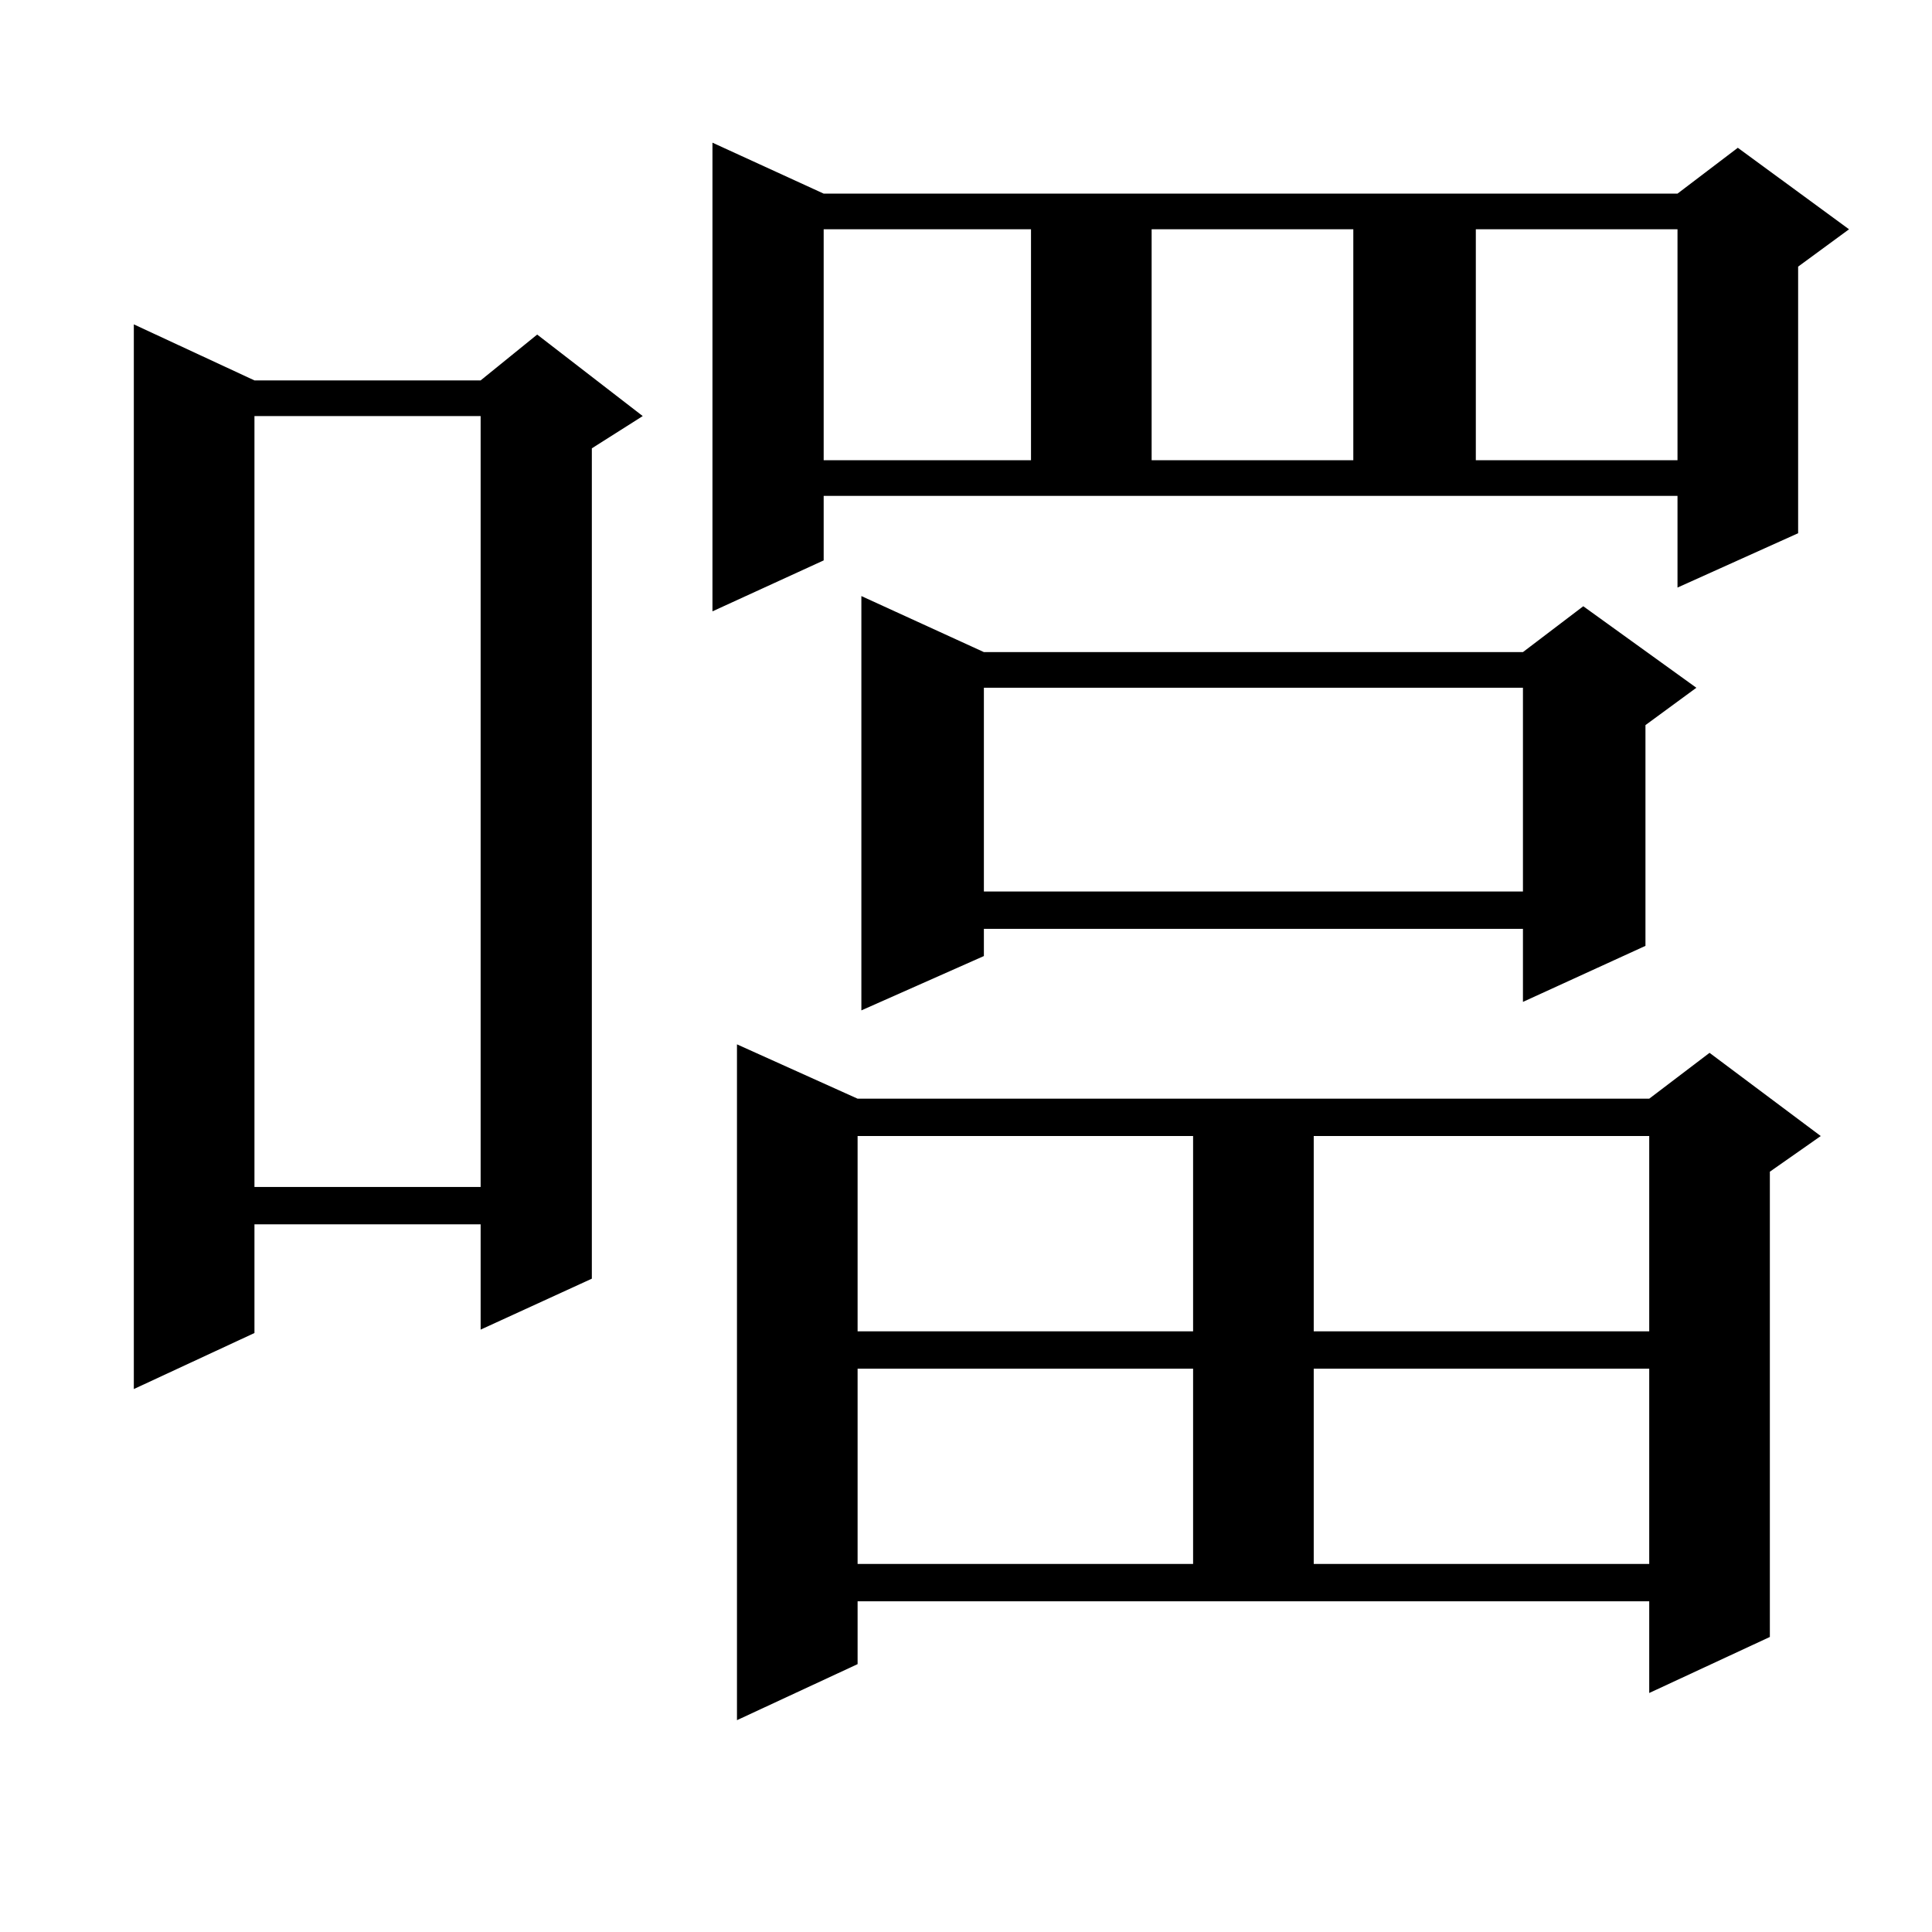 <?xml version="1.0" encoding="utf-8"?>
<!-- Generator: Adobe Illustrator 16.0.0, SVG Export Plug-In . SVG Version: 6.00 Build 0)  -->
<!DOCTYPE svg PUBLIC "-//W3C//DTD SVG 1.1//EN" "http://www.w3.org/Graphics/SVG/1.1/DTD/svg11.dtd">
<svg version="1.1" id="图层_1" xmlns="http://www.w3.org/2000/svg" xmlns:xlink="http://www.w3.org/1999/xlink" x="0px" y="0px"
	 width="1000px" height="1000px" viewBox="0 0 1000 1000" enable-background="new 0 0 1000 1000" xml:space="preserve">
<path d="M131.705,196.898h117.07l29.268-23.73l54.633,42.188l-26.341,16.699V661.84l-57.56,26.367v-54.492h-117.07v56.25
	l-62.438,29.004V167.895L131.705,196.898z M131.705,215.355v399.023h117.07V215.355H131.705z M426.332,290.063l-57.56,26.367V73.852
	l57.56,26.367h441.94l31.219-23.73l57.56,42.188l-26.341,19.336V276l-62.438,28.125v-47.461h-441.94V290.063z M443.892,861.352
	l-62.438,29.004V540.551l62.438,28.125h409.746l31.219-23.73l57.56,43.066l-26.341,18.457v240.82l-62.438,29.004v-47.461H443.892
	V861.352z M426.332,118.676v119.531h107.314V118.676H426.332z M443.892,588.012v101.074h173.654V588.012H443.892z M443.892,708.422
	v101.074h173.654V708.422H443.892z M509.256,337.523h279.018l31.219-23.73l58.535,42.188l-26.341,19.336v114.258l-63.413,29.004
	v-37.793H509.256v14.063l-63.413,28.125V308.52L509.256,337.523z M509.256,355.98v105.469h279.018V355.98H509.256z M596.083,118.676
	v119.531h104.388V118.676H596.083z M679.984,588.012v101.074h173.654V588.012H679.984z M679.984,708.422v101.074h173.654V708.422
	H679.984z M763.884,118.676v119.531h104.388V118.676H763.884z"/>
</svg>
